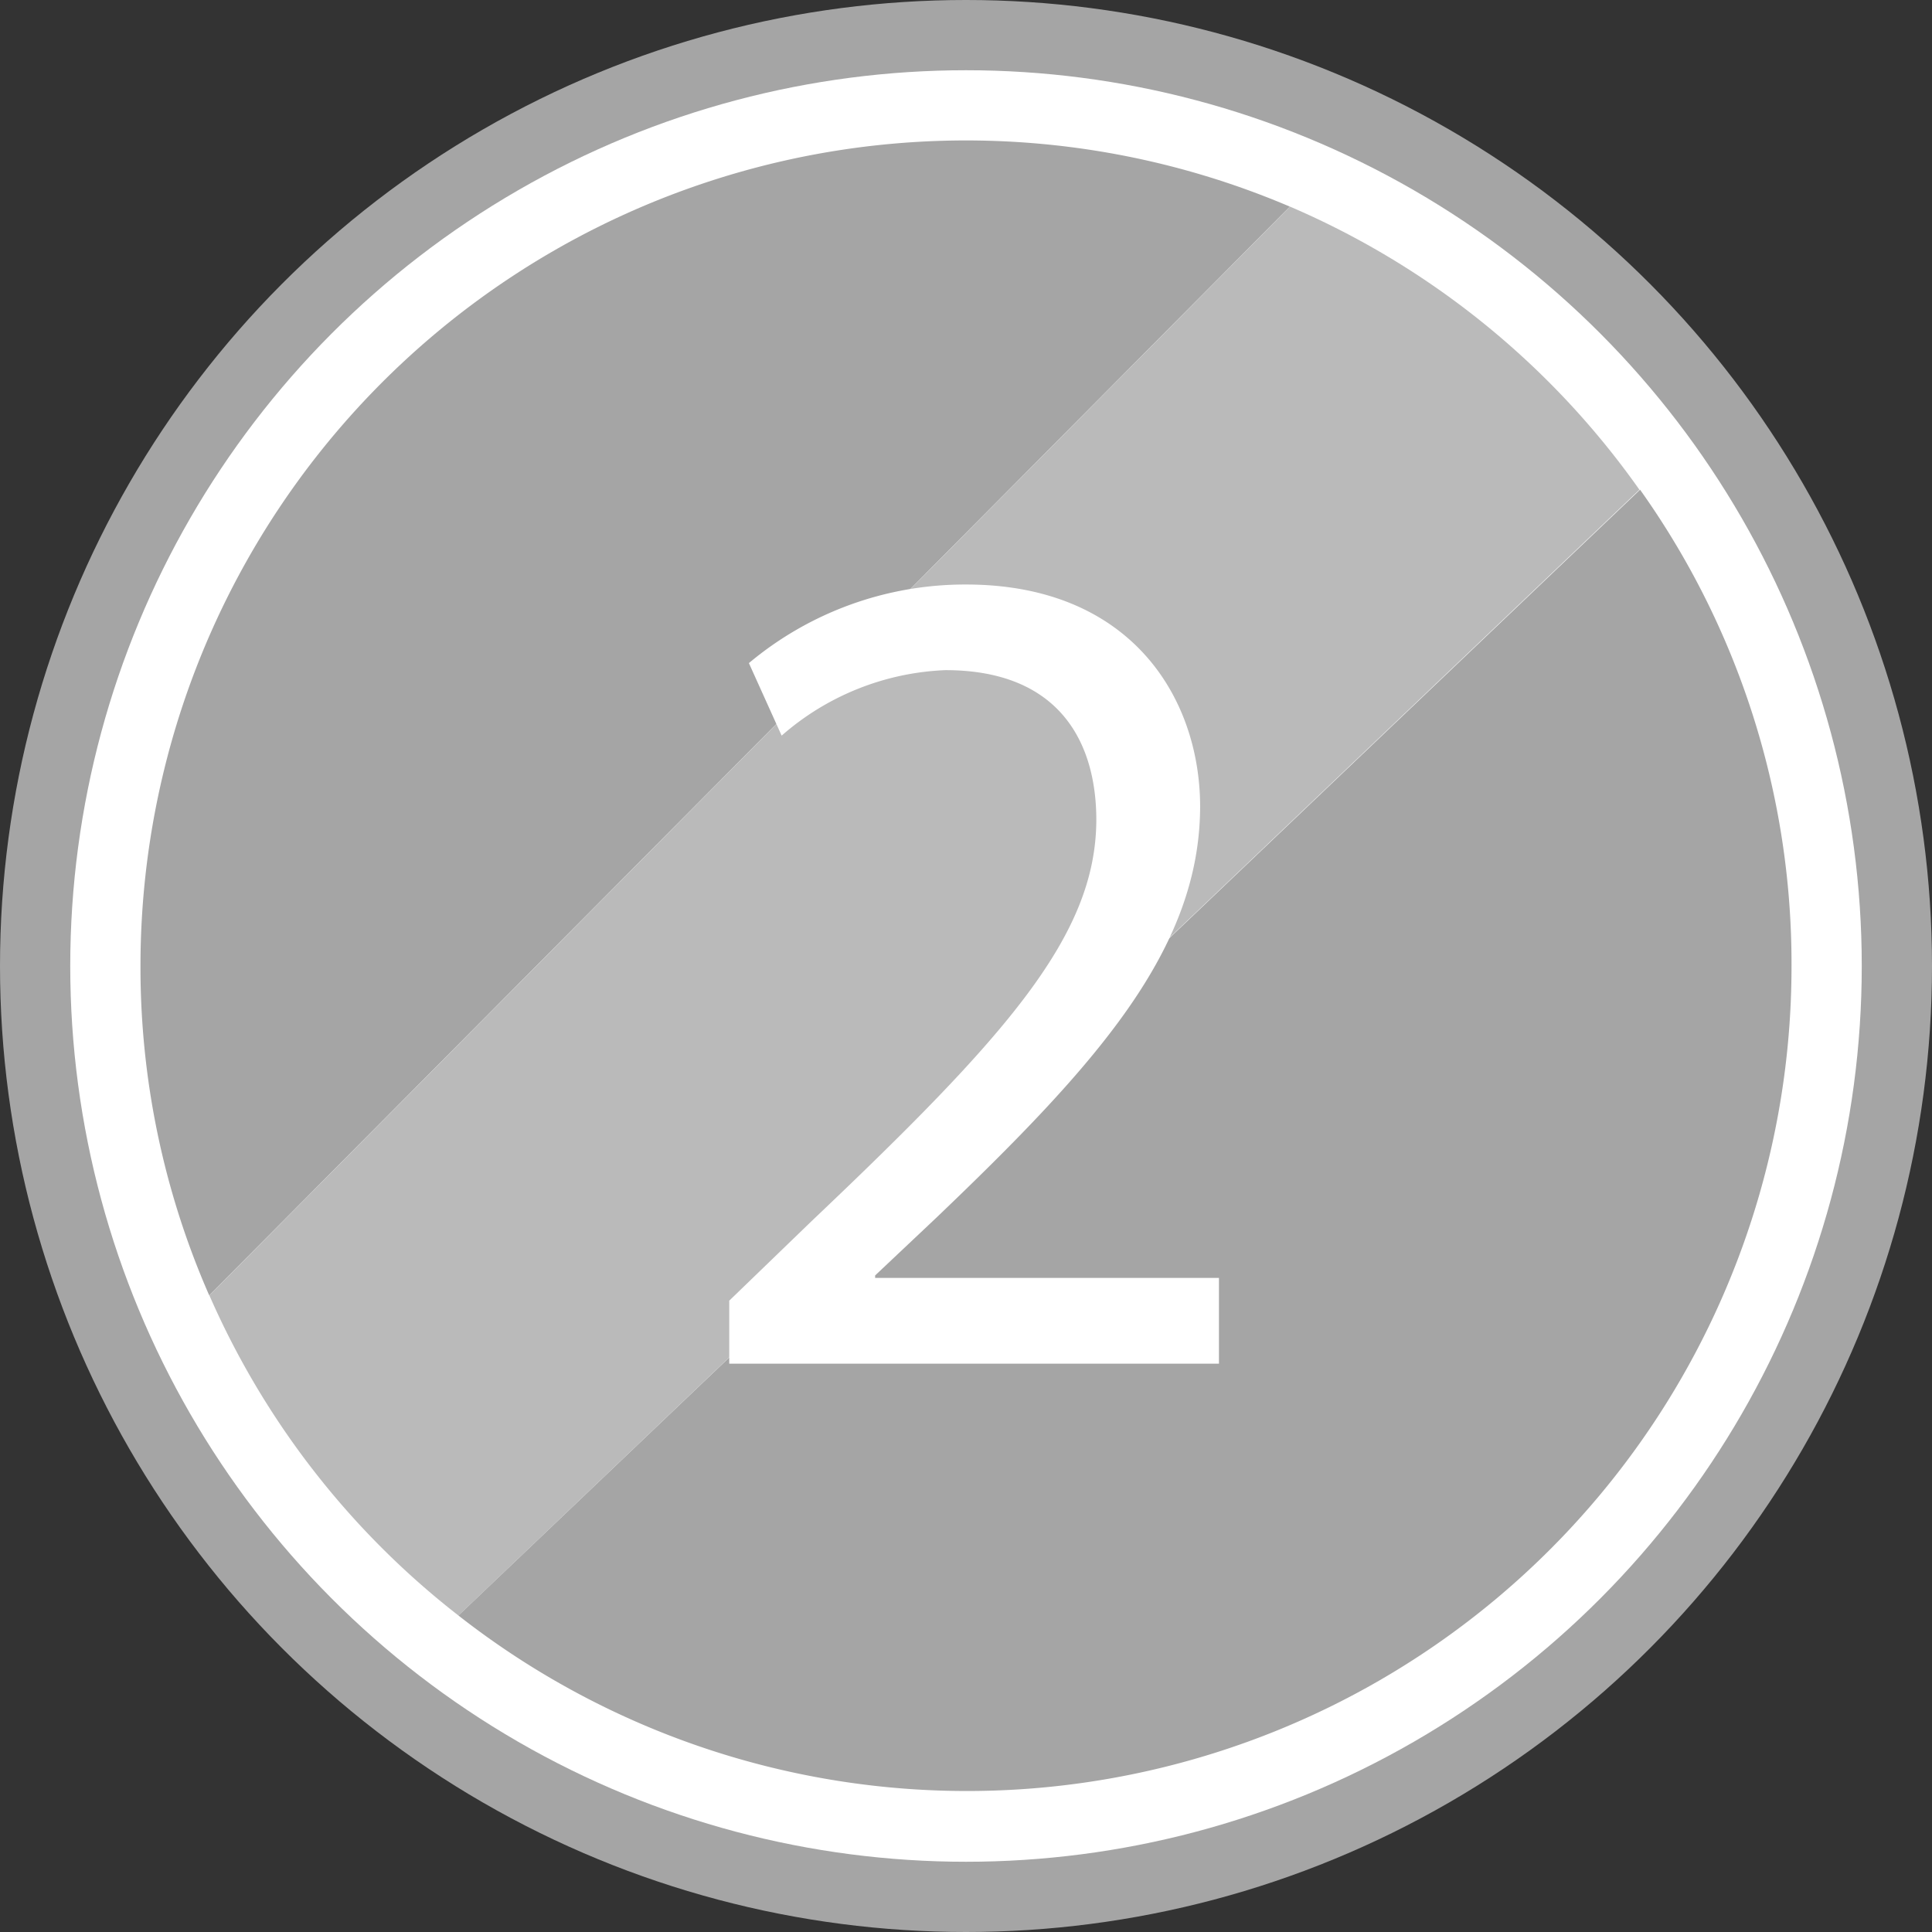 <svg xmlns="http://www.w3.org/2000/svg" viewBox="0 0 118 118"><rect x="0" y="0" width="118" height="118" fill="#333333" stroke="none"/><defs><style>.cls-1{fill:#a5a5a5;}.cls-2{fill:#fff;}.cls-3{fill:#bababa;}.cls-4{fill:none;}</style></defs><title>web_Cabin_2_normal</title><g id="Layer_2" data-name="Layer 2"><g id="Layer_1-2" data-name="Layer 1"><circle class="cls-1" cx="59" cy="59" r="59"/><circle class="cls-2" cx="59" cy="59" r="54.71"/><path class="cls-3" d="M100.13,29.91,28,98.67A50.33,50.33,0,0,1,12.79,79.12l66-66.5A50.45,50.45,0,0,1,100.13,29.91Z"/><path class="cls-1" d="M78.78,12.62l-66,66.5A49.85,49.85,0,0,1,8.58,59a50.42,50.42,0,0,1,70.2-46.38Z"/><path class="cls-1" d="M109.42,59A50.36,50.36,0,0,1,28,98.67l72.17-68.76A49.91,49.91,0,0,1,109.42,59Z"/><line class="cls-4" x1="27.96" y1="98.67" x2="27.93" y2="98.69"/><path class="cls-2" d="M44.54,83.29V79.44l5-4.83c12-11.39,17.39-17.47,17.42-24.52,0-4.76-2.26-9.16-9.22-9.16a16.15,16.15,0,0,0-10,4l-2-4.43A20.56,20.56,0,0,1,59,35.7c10.07,0,14.3,6.92,14.3,13.58C73.27,58,67,65,57.15,74.41l-3.7,3.49v.15h21v5.24Z"/></g></g></svg>